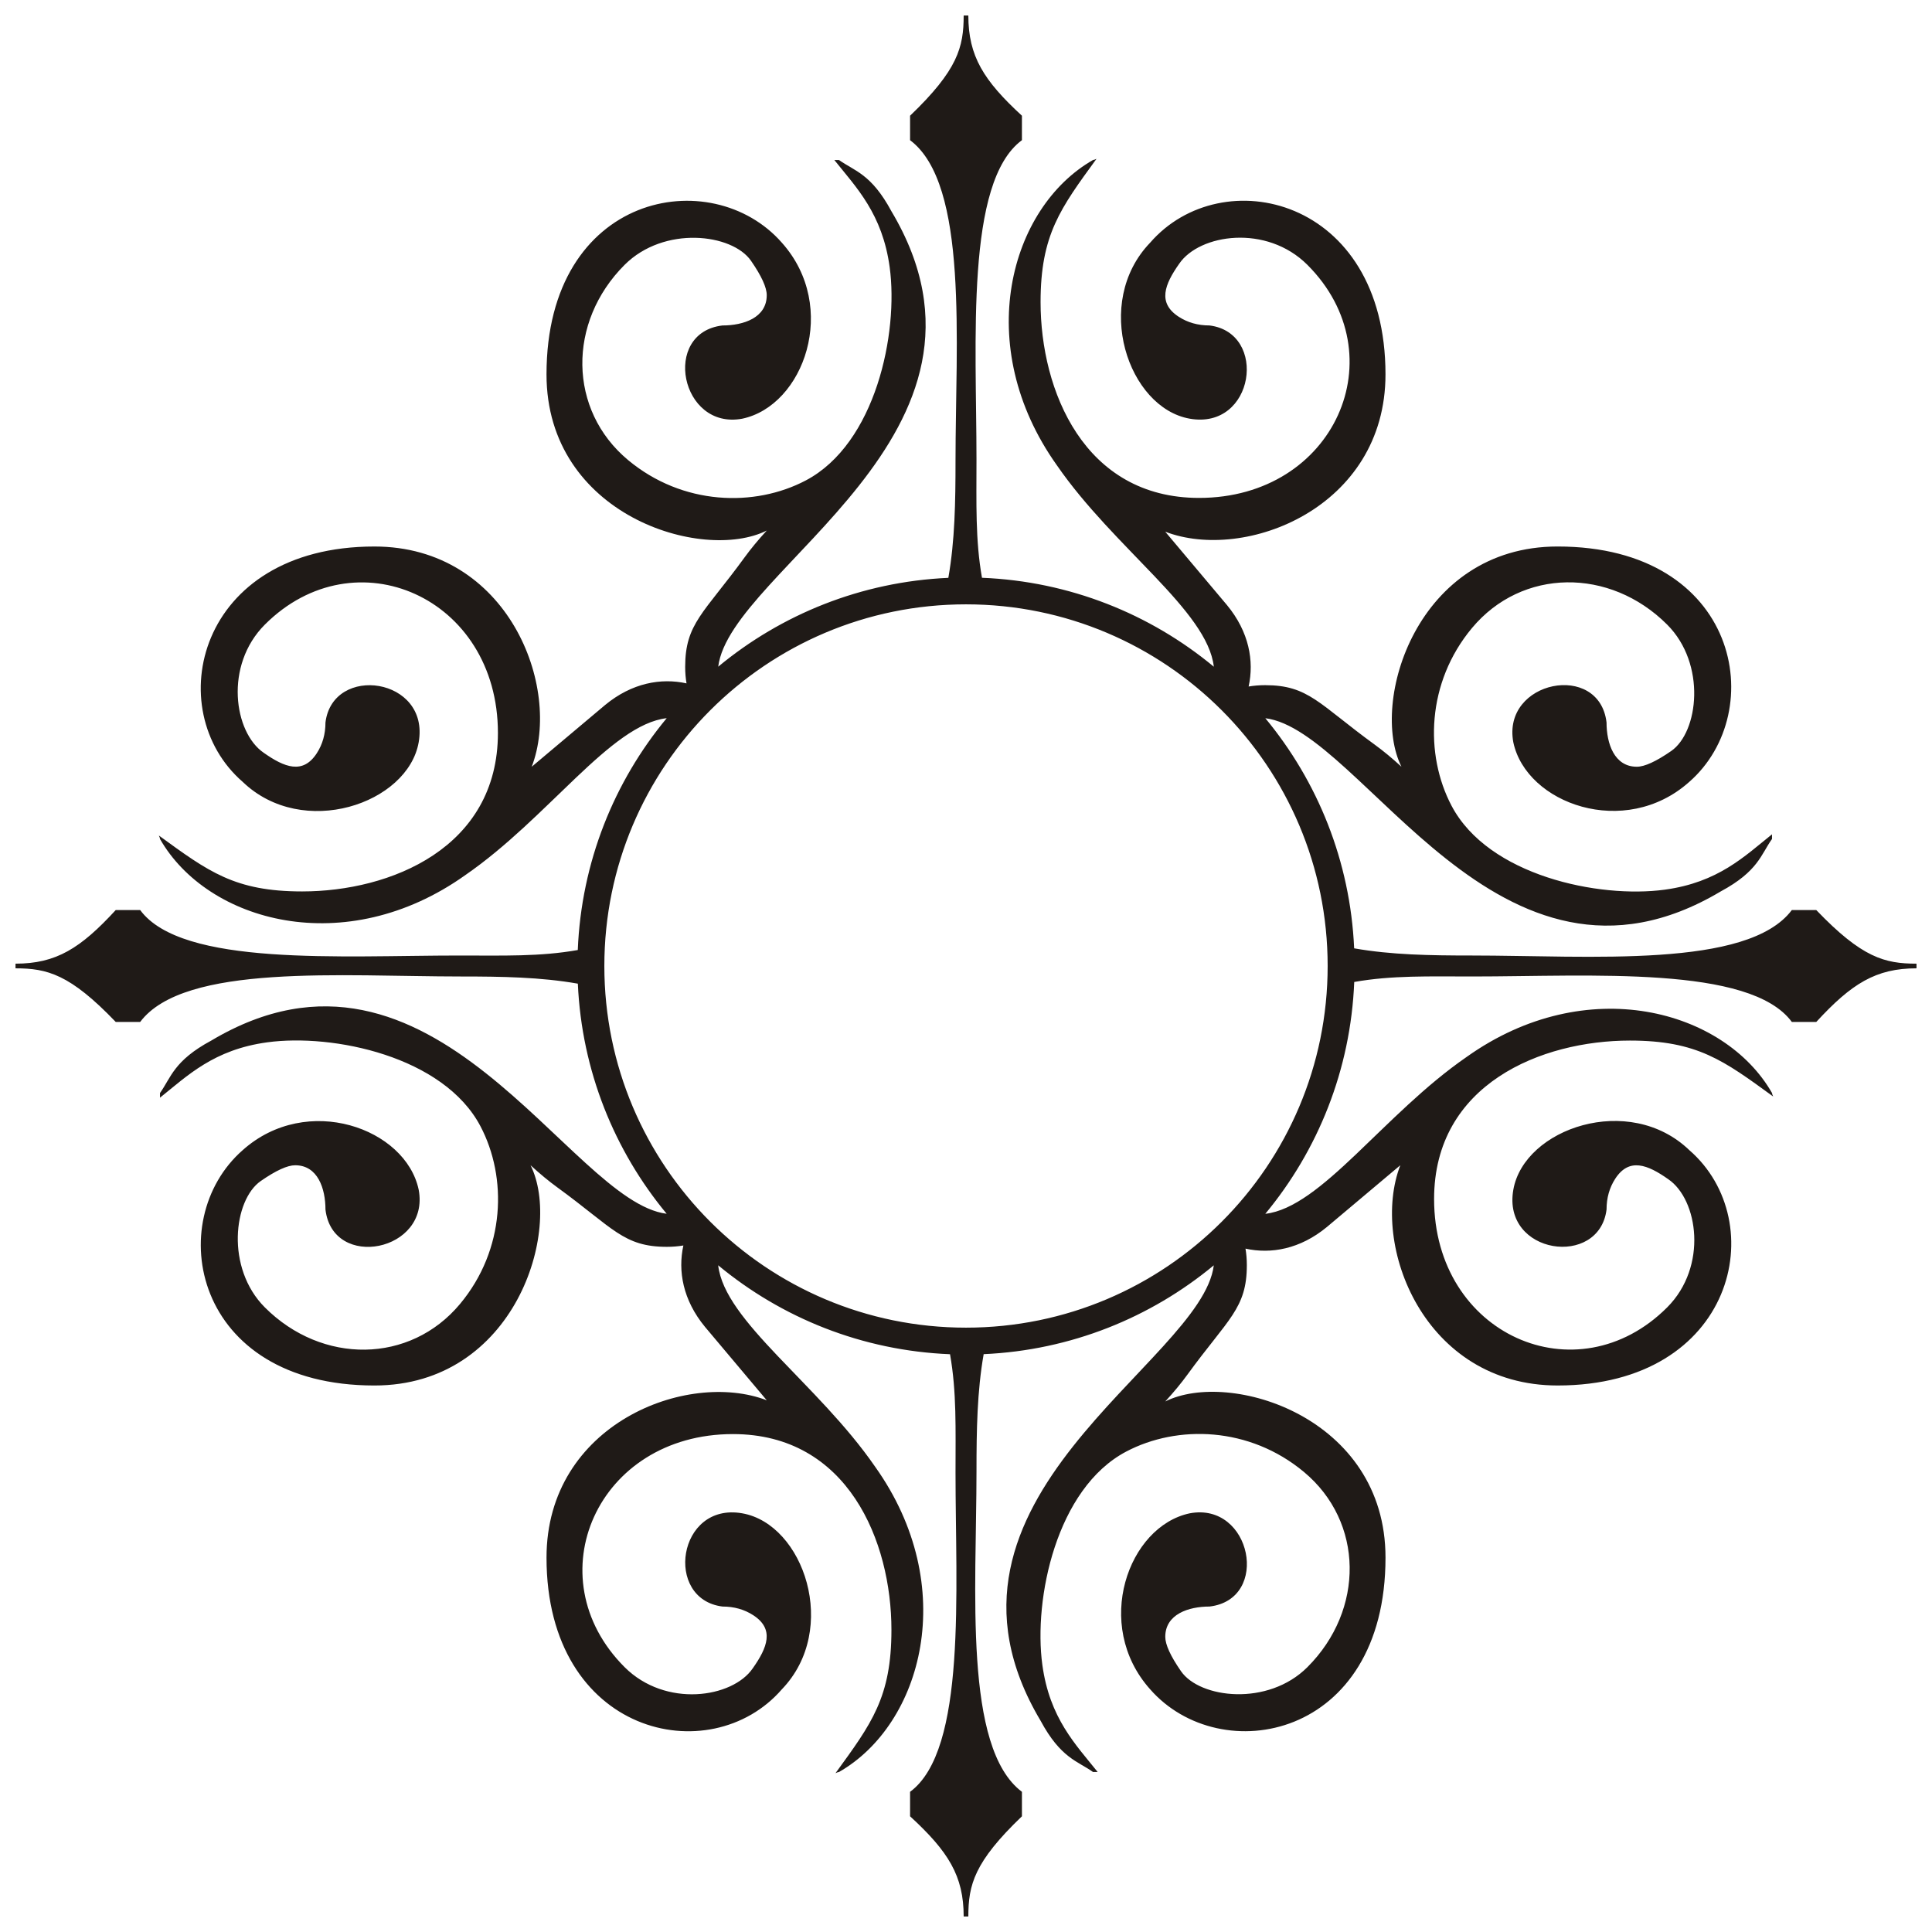 <?xml version="1.0" encoding="utf-8"?>

<!DOCTYPE svg PUBLIC "-//W3C//DTD SVG 1.1//EN" "http://www.w3.org/Graphics/SVG/1.1/DTD/svg11.dtd">
<svg version="1.1" id="Layer_1" xmlns="http://www.w3.org/2000/svg" xmlns:xlink="http://www.w3.org/1999/xlink" x="0px" y="0px"
	 viewBox="0 0 1626.1 1626.1" enable-background="new 0 0 1626.1 1626.1" xml:space="preserve">
<path fill="#1F1A17" d="M1528.704,765.973h-20.595c-37.057,49.408-170.323,38.25-269.709,38.25c-34.88,0-67.322-0.532-98.651-6.04
	c-3.288-73.469-30.802-140.631-74.765-193.68c82.182,10.099,196.297,257.188,383.298,145.778
	c31.611-17.021,33.87-31.132,43.154-44.134c0-1.307,0-2.616,0-3.923c-23.205,18.56-45.281,40.456-90.23,46.586
	c-55.456,7.564-148.513-11.778-179.478-70.615c-22.686-43.104-21.061-103.7,17.163-149.566
	c42.084-50.5,116.073-51.147,164.277-2.943c33.239,33.239,26.366,90.537,3.433,106.413c-12.75,8.827-22.393,13.241-28.932,13.241
	c-19.062,0-25.499-19.623-25.499-37.269v0c-6.059-51.519-88.202-35.288-78.461,16.673c10.903,51.778,93.948,81.692,148.095,33.346
	c67.544-59.092,42.175-198.114-110.826-198.114c-118.532,0-158.5,131.217-131.422,185.364c-7.846-7.192-15.366-13.404-22.558-18.635
	c-47.134-34.281-55.626-50.019-92.191-50.019c-4.882,0-9.501,0.401-13.874,1.13c4.707-21.369,0.468-45.917-18.191-68.503
	l-51.981-61.788c67.011,25.767,185.364-20.007,185.364-132.403c0-149.225-137.837-180.371-198.114-110.826
	c-48.59,50.529-18.419,138.958,33.346,148.095c54.562,9.628,66.072-72.29,16.673-78.461c-9.808,0-18.47-2.452-25.99-7.356
	c-17.94-11.699-11.821-27.185,0.49-44.624c17.065-25.031,73.471-33.432,107.884,0.981c75.835,75.835,23.112,196.152-91.211,196.152
	c-96.821,0-133.383-90.483-133.383-164.767c0-56.75,16.739-78.919,47.077-120.633c-1.307,0.654-2.288,0.981-2.942,0.981
	c-70.039,40.018-102.226,156.066-30.404,256.959c48.216,69.913,126.722,122.355,132.091,169.529
	c-53.396-44.265-121.097-71.858-195.138-74.855c-5.645-31.792-4.625-62.886-4.625-99.578c0-99.337-9.507-233.543,38.25-268.728
	V97.395c-32.181-29.604-45.115-50.107-45.115-84.345h-3.923c0,26.69-4.982,45.887-45.115,84.345v20.595
	c49.407,37.057,38.25,170.323,38.25,269.709c0,34.88-0.532,67.322-6.04,98.651c-73.469,3.288-140.631,30.802-193.68,74.765
	c10.098-82.182,257.188-196.298,145.779-383.298c-17.021-31.611-31.132-33.87-44.135-43.153c-1.307,0-2.616,0-3.923,0
	c18.56,23.204,40.455,45.281,46.586,90.23c7.564,55.456-11.778,148.513-70.615,179.479c-43.104,22.686-103.699,21.06-149.565-17.163
	c-50.5-42.084-51.147-116.073-2.943-164.277c33.239-33.239,90.537-26.366,106.412-3.433c8.827,12.75,13.241,22.393,13.241,28.932
	c0,19.062-19.623,25.5-37.269,25.5h0c-51.519,6.059-35.288,88.202,16.673,78.461c51.778-10.903,81.692-93.948,33.346-148.095
	c-59.093-67.544-198.114-42.175-198.114,110.826c0,118.532,131.217,158.5,185.364,131.422c-7.192,7.846-13.405,15.366-18.635,22.558
	c-34.28,47.134-50.018,55.627-50.018,92.191c0,4.882,0.401,9.501,1.13,13.874c-21.369-4.707-45.917-0.468-68.503,18.19
	l-61.788,51.981c25.767-67.011-20.007-185.364-132.402-185.364c-149.225,0-180.371,137.836-110.826,198.114
	c50.529,48.59,138.958,18.419,148.095-33.346c9.628-54.562-72.29-66.072-78.461-16.673c0,9.808-2.451,18.47-7.356,25.99
	c-11.699,17.94-27.186,11.82-44.625-0.49c-25.03-17.065-33.431-73.471,0.981-107.884c75.835-75.835,196.152-23.112,196.152,91.211
	c0,96.82-90.483,133.383-164.768,133.383c-56.75,0-78.919-16.739-120.634-47.077c0.654,1.307,0.981,2.288,0.981,2.942
	c40.019,70.039,156.067,102.226,256.959,30.404c69.913-48.216,122.355-126.722,169.528-132.091
	c-44.265,53.396-71.858,121.097-74.855,195.138c-31.792,5.645-62.885,4.625-99.577,4.625c-99.337,0-233.543,9.507-268.728-38.25
	H97.395c-29.604,32.181-50.107,45.115-84.345,45.115v3.923c26.69,0,45.887,4.982,84.345,45.115h20.596
	c37.057-49.408,170.323-38.25,269.709-38.25c34.88,0,67.321,0.532,98.65,6.04c3.288,73.469,30.802,140.631,74.765,193.68
	c-82.182-10.1-196.298-257.187-383.298-145.778c-31.611,17.021-33.87,31.132-43.153,44.135c0,1.307,0,2.616,0,3.923
	c23.204-18.56,45.281-40.455,90.23-46.586c55.456-7.564,148.513,11.778,179.479,70.615c22.686,43.104,21.06,103.7-17.163,149.566
	c-42.084,50.5-116.073,51.147-164.277,2.942c-33.239-33.239-26.365-90.537-3.433-106.412c12.75-8.827,22.393-13.241,28.932-13.241
	c19.062,0,25.5,19.623,25.5,37.269v0c6.059,51.519,88.202,35.288,78.461-16.673c-10.903-51.778-93.947-81.692-148.095-33.346
	c-67.544,59.092-42.175,198.114,110.826,198.114c118.532,0,158.5-131.217,131.422-185.364c7.846,7.192,15.366,13.404,22.558,18.635
	c47.134,34.281,55.627,50.019,92.191,50.019c4.882,0,9.501-0.401,13.874-1.13c-4.706,21.369-0.468,45.917,18.191,68.502
	l51.981,61.788c-67.011-25.767-185.364,20.007-185.364,132.403c0,149.225,137.837,180.371,198.114,110.826
	c48.59-50.529,18.419-138.958-33.346-148.095c-54.562-9.628-66.072,72.29-16.673,78.461c9.807,0,18.47,2.452,25.99,7.356
	c17.94,11.699,11.82,27.185-0.49,44.624c-17.065,25.031-73.471,33.432-107.884-0.981c-75.835-75.835-23.112-196.152,91.211-196.152
	c96.82,0,133.383,90.484,133.383,164.768c0,56.749-16.739,78.919-47.077,120.633c1.307-0.654,2.288-0.981,2.942-0.981
	c70.039-40.019,102.226-156.066,30.404-256.959c-48.216-69.913-126.722-122.355-132.091-169.528
	c53.396,44.265,121.097,71.858,195.138,74.855c5.645,31.792,4.625,62.885,4.625,99.578c0,99.337,9.507,233.543-38.25,268.728v20.596
	c32.181,29.604,45.115,50.107,45.115,84.345h3.923c0-26.691,4.982-45.887,45.115-84.345v-20.596
	c-49.407-37.057-38.25-170.323-38.25-269.709c0-34.88,0.532-67.321,6.04-98.65c73.469-3.288,140.631-30.802,193.68-74.765
	c-10.099,82.182-257.188,196.298-145.778,383.298c17.021,31.611,31.132,33.87,44.135,43.153c1.307,0,2.616,0,3.923,0
	c-18.56-23.204-40.455-45.281-46.586-90.23c-7.564-55.456,11.778-148.513,70.615-179.479
	c43.104-22.686,103.699-21.06,149.565,17.163c50.5,42.084,51.147,116.073,2.943,164.277c-33.239,33.239-90.537,26.366-106.412,3.433
	c-8.827-12.75-13.241-22.393-13.241-28.932c0-19.062,19.623-25.5,37.269-25.5h0c51.519-6.059,35.288-88.202-16.673-78.461
	c-51.778,10.903-81.692,93.948-33.346,148.095c59.093,67.544,198.114,42.175,198.114-110.826
	c0-118.532-131.217-158.5-185.364-131.422c7.192-7.846,13.405-15.366,18.635-22.558c34.28-47.134,50.018-55.627,50.018-92.192
	c0-4.882-0.401-9.501-1.13-13.874c21.369,4.707,45.917,0.468,68.503-18.191l61.788-51.981
	c-25.767,67.011,20.007,185.364,132.402,185.364c149.225,0,180.371-137.837,110.826-198.114
	c-50.529-48.59-138.958-18.419-148.095,33.346c-9.628,54.562,72.29,66.072,78.461,16.673c0-9.807,2.452-18.47,7.355-25.99
	c11.699-17.94,27.185-11.82,44.624,0.491c25.031,17.065,33.432,73.471-0.981,107.884c-75.835,75.835-196.152,23.112-196.152-91.211
	c0-96.82,90.483-133.383,164.767-133.383c56.75,0,78.919,16.739,120.634,47.076c-0.654-1.307-0.981-2.288-0.981-2.942
	c-40.018-70.039-156.066-102.226-256.959-30.404c-69.914,48.216-122.355,126.722-169.529,132.091
	c44.265-53.396,71.858-121.097,74.855-195.138c31.792-5.645,62.885-4.625,99.578-4.625c99.337,0,233.543-9.507,268.728,38.25h20.595
	c29.604-32.181,50.107-45.115,84.345-45.115v-3.923C1586.36,811.088,1567.163,806.106,1528.704,765.973z M813.05,1117.444
	c-168.112,0-304.394-136.282-304.394-304.394S644.938,508.655,813.05,508.655s304.394,136.282,304.394,304.394
	S981.162,1117.444,813.05,1117.444z"/>
</svg>
